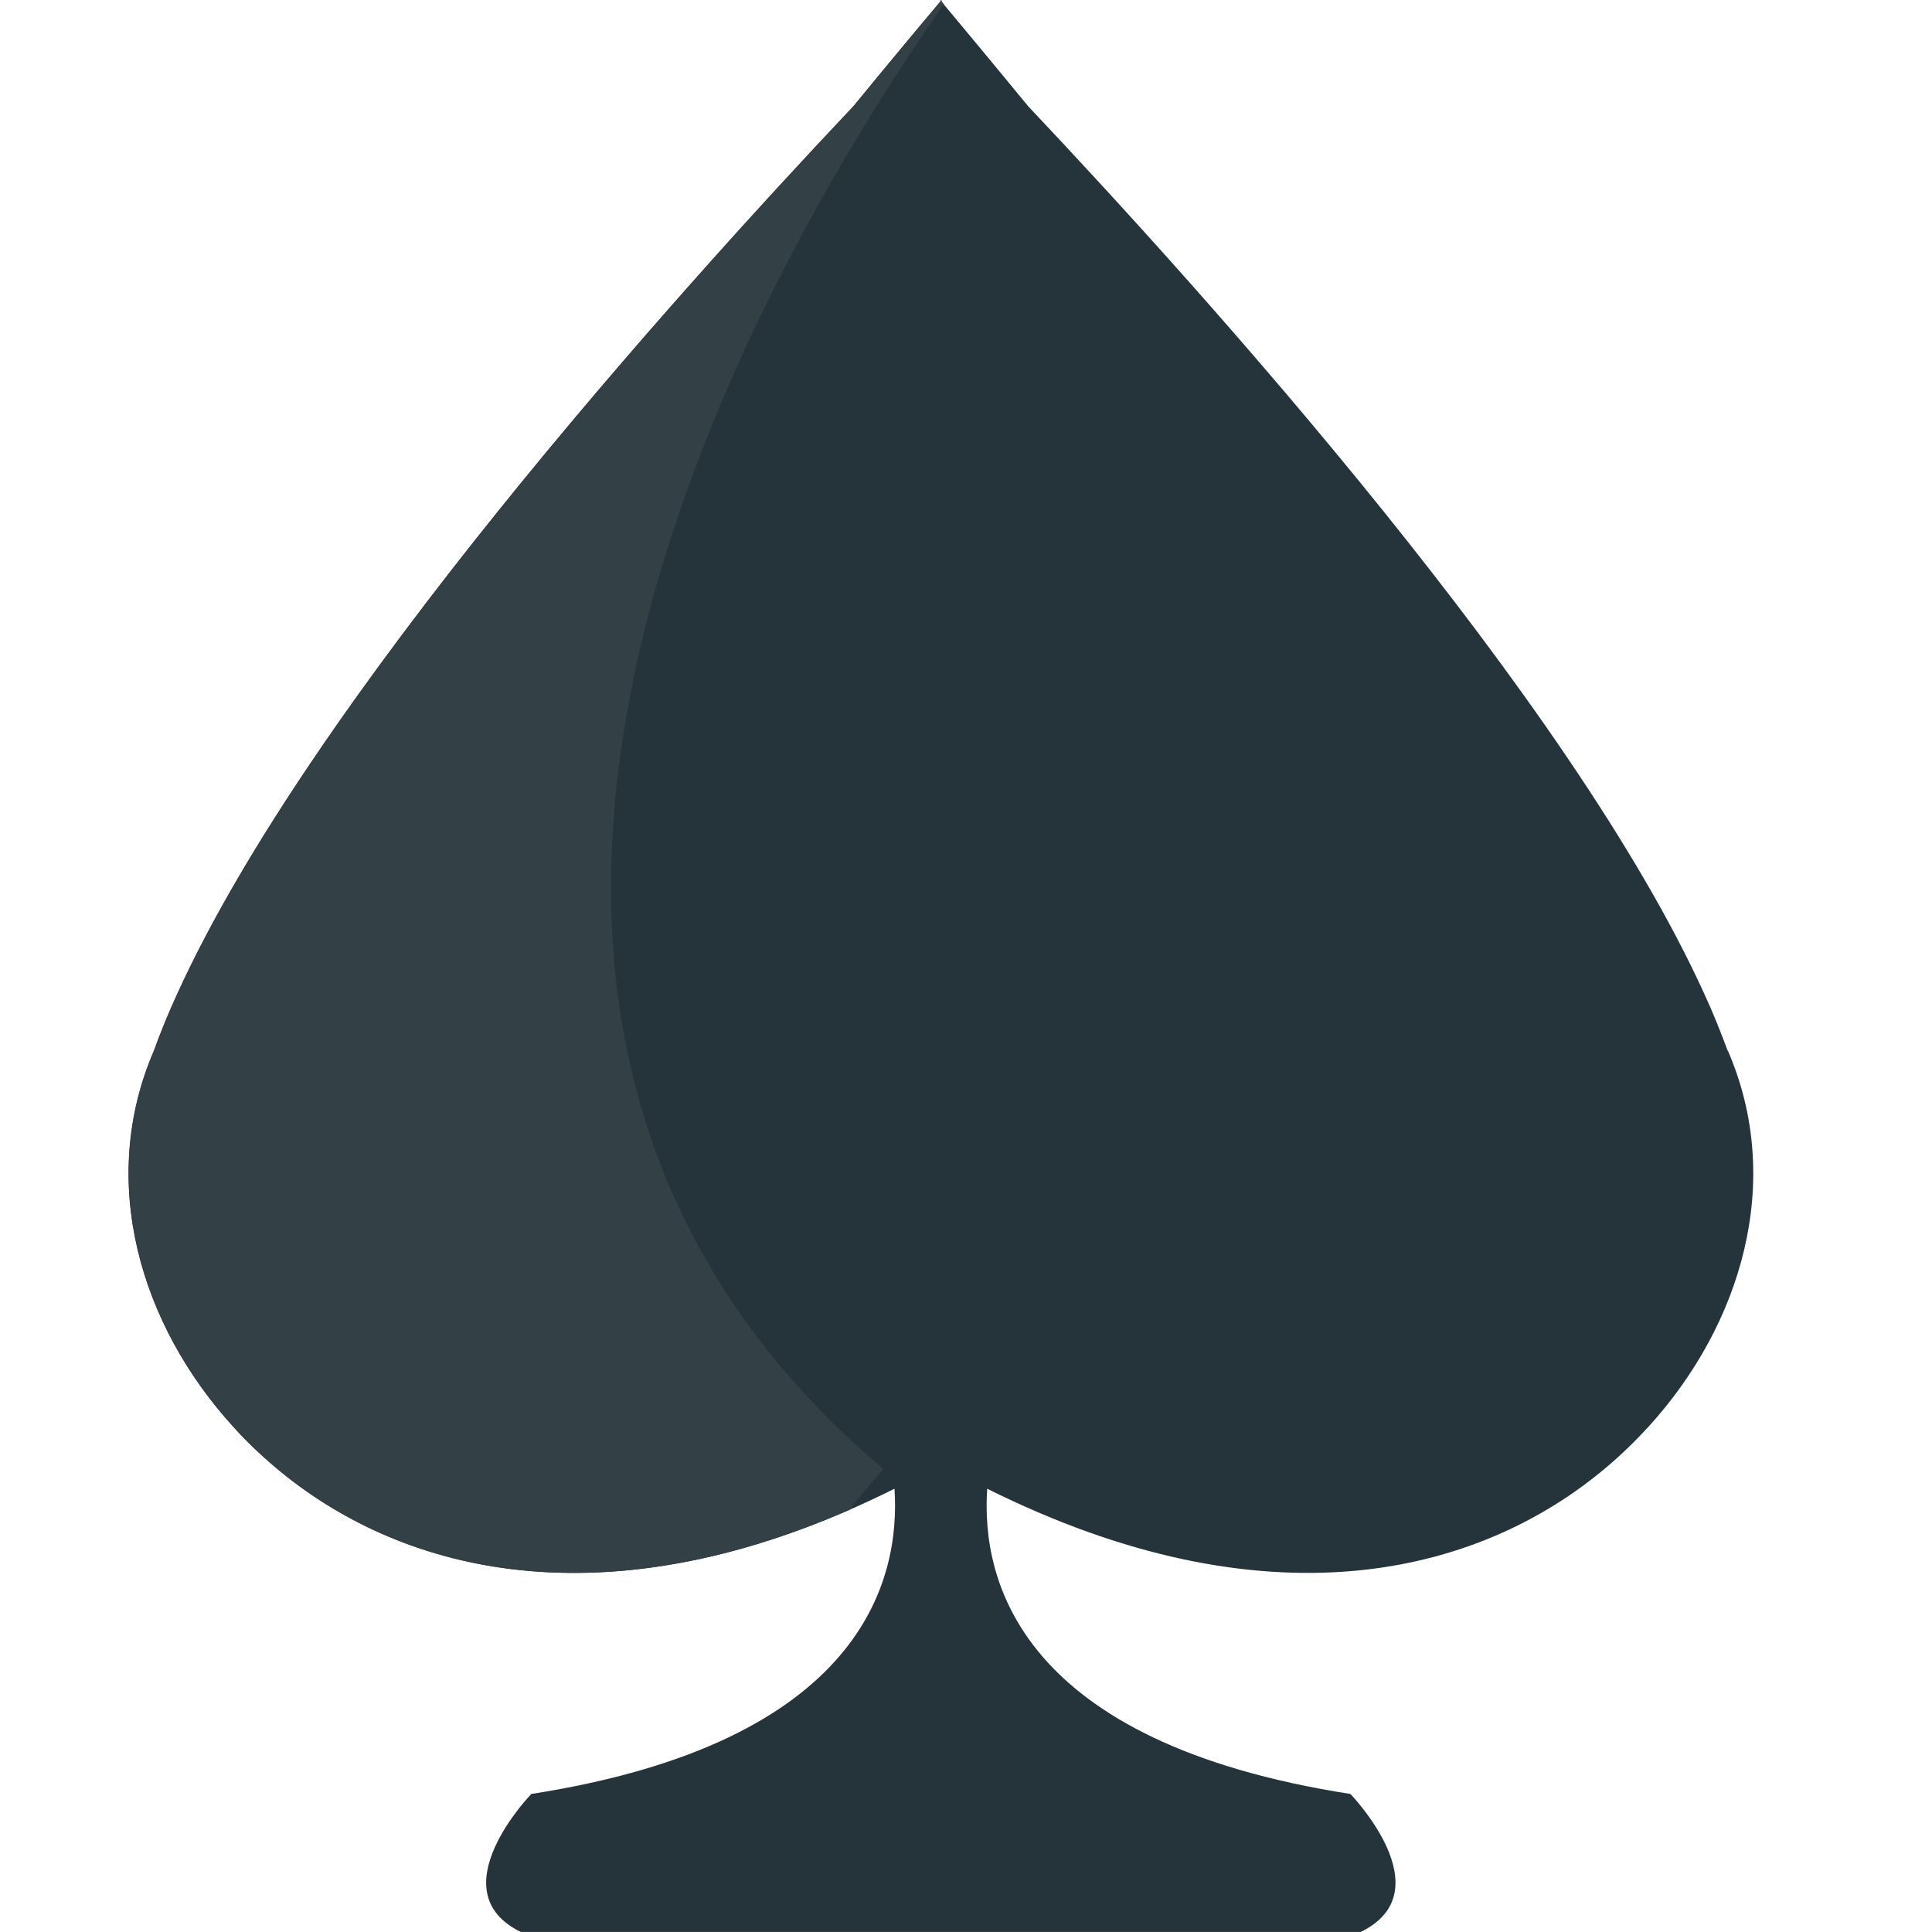 <svg xmlns="http://www.w3.org/2000/svg" viewBox="0 0 64 64" enable-background="new 0 0 64 64"><path fill="#25333a" d="m57.23 34.805c-.226-.608-.479-1.249-.776-1.889-4.421-9.721-16.449-23.1-22.394-29.396-1.293-1.575-2.3-2.78-2.874-3.469v-.051c-.006.007-.014.018-.021.021 0 0-.016-.015-.016-.021v.05c-.586.69-1.588 1.894-2.882 3.47-5.952 6.298-17.972 19.675-22.394 29.396-.296.64-.558 1.281-.776 1.889-1.879 4.341-.434 9.09 2.614 12.441.428.479.908.937 1.415 1.365 4.282 3.615 11.302 5.297 20.505.705.205 3.04-1.08 8.406-12.03 10.111 0 0-3.121 3.217-.348 4.572h12.688 1.21.037 1.204 12.683c2.779-1.355-.342-4.572-.342-4.572-10.954-1.705-12.239-7.07-12.03-10.111 9.21 4.592 16.224 2.91 20.506-.705.507-.429.978-.887 1.414-1.365 3.049-3.353 4.495-8.1 2.615-12.441"/><path fill="#334045" d="m28.15 50.01c.35-.466.719-.914 1.12-1.342-18.3-15.454-4.117-39.786 1.996-48.529-.022-.026-.052-.062-.074-.085v-.05c-.006.007-.014.018-.021.021 0 0-.016-.015-.016-.021v.05c-.585.69-1.587 1.894-2.881 3.47-5.952 6.298-17.972 19.675-22.394 29.396-.296.64-.558 1.281-.776 1.889-1.879 4.341-.434 9.09 2.614 12.441.428.479.908.937 1.415 1.365 4.05 3.419 10.54 5.101 19.02 1.395"/></svg>
